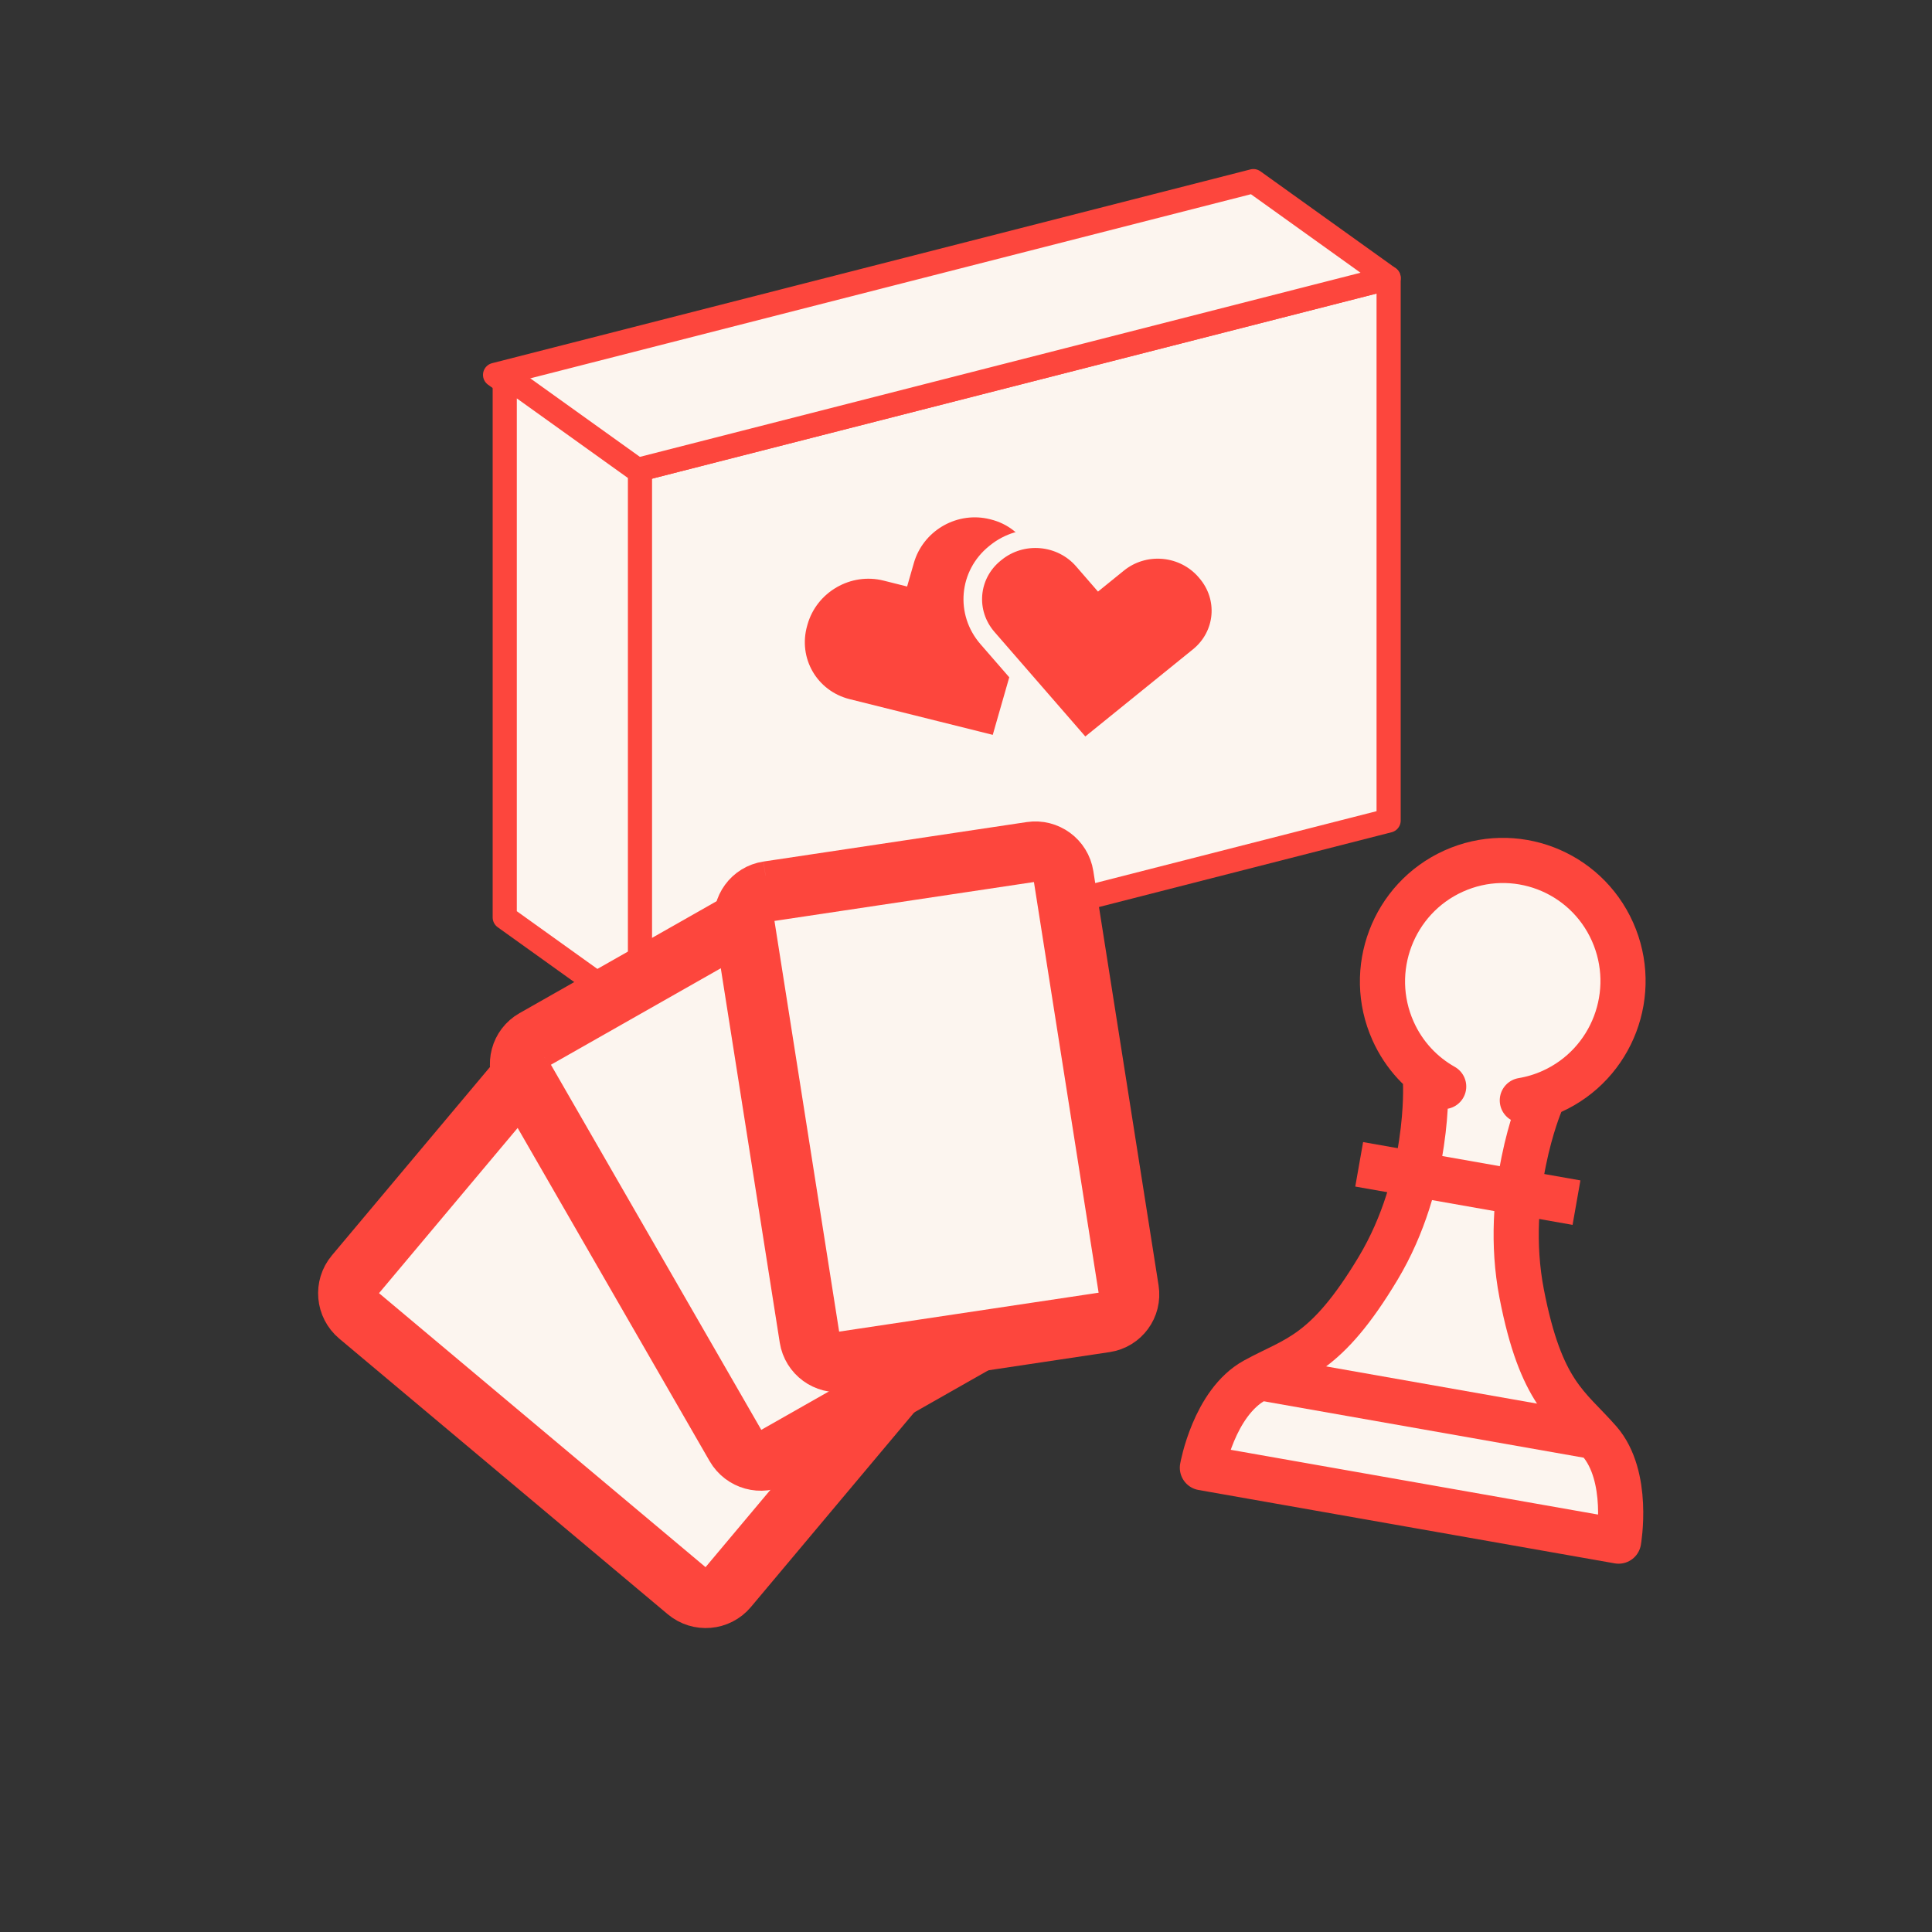<?xml version="1.0" encoding="UTF-8"?>
<svg width="80px" height="80px" viewBox="0 0 80 80" version="1.1" xmlns="http://www.w3.org/2000/svg" xmlns:xlink="http://www.w3.org/1999/xlink">
    <rect x="0" y="0" width="80" height="80" fill="#333333" stroke="none"/>
    <title>Szex társasjáték</title>
    <g id="Szex-társasjáték" stroke="none" stroke-width="1" fill="none" fill-rule="evenodd">
        <g id="Group-110" transform="translate(20.5, 7.5)" fill="#FCF5EF" stroke="#FD463D" stroke-linejoin="round">
            <polygon id="Rectangle" points="5.6 12.035 37 4.012 37 26.477 5.6 34.5"></polygon>
            <polygon id="Rectangle-Copy-12" points="5.6 12.035 37 4.012 31.4 1.77873704e-14 -2.41952985e-13 8.023"></polygon>
            <polygon id="Rectangle" points="0.4 8.023 6 12.035 6 34.5 0.4 30.488"></polygon>
        </g>
        <g id="Group-111" transform="translate(60.75, 49) rotate(10) translate(-60.75, -49)translate(52, 35.5)" stroke="#FD463D" stroke-width="1.87">
            <path d="M15.991,23.059 C14.483,21.847 13.276,21.543 11.767,17.602 C10.259,13.661 11.164,9.72 11.164,9.72 L10.405,9.72 C10.801,9.58 11.185,9.388 11.548,9.14 C13.822,7.587 14.413,4.476 12.868,2.191 C11.322,-0.094 8.226,-0.687 5.952,0.865 C3.678,2.418 3.087,5.529 4.632,7.814 C5.254,8.734 6.128,9.379 7.098,9.72 L6.336,9.72 C6.336,9.72 7.241,13.661 5.733,17.602 C4.224,21.543 3.017,21.847 1.509,23.059 C0,24.272 0,27 0,27 L8.147,27 L9.354,27 L17.5,27 C17.5,27 17.5,24.272 15.991,23.059" id="Fill-1" fill="#FCF5EF" stroke-linecap="round" stroke-linejoin="round"></path>
            <line x1="4.212" y1="13.5" x2="13.349" y2="13.5" id="Path-66"></line>
            <line x1="1.447" y1="22.914" x2="16.115" y2="22.914" id="Path-66-Copy"></line>
        </g>
        <g id="Group-112" transform="translate(34, 49) rotate(-50) translate(-34, -49)translate(17.5, 36)" fill="#FCF5EF" stroke="#FD463D" stroke-width="2.5">
            <g id="Group-43" transform="translate(0, 0)">
                <path d="M1.192,0.65 L12.396,0.65 C13.054,0.65 13.588,1.187 13.588,1.849 L13.588,19.601 C13.588,20.263 13.054,20.8 12.396,20.8 L1.192,20.8 C0.534,20.8 1.9543796e-14,20.263 1.9543796e-14,19.601 L1.9543796e-14,1.849 C1.9543796e-14,1.187 0.534,0.65 1.192,0.65" id="Fill-1"></path>
                <path d="M13.433,0.074 L23.818,3.937 C24.428,4.164 24.74,4.848 24.515,5.464 L18.491,21.972 C18.266,22.588 17.589,22.903 16.979,22.676 L6.594,18.813 C5.984,18.586 5.672,17.902 5.896,17.286 L11.921,0.778 C12.146,0.162 12.823,-0.153 13.433,0.074" id="Fill-6"></path>
                <path d="M24.345,3.542 L32.602,10.84 C33.087,11.269 33.136,12.013 32.71,12.501 L21.304,25.599 C20.879,26.088 20.14,26.136 19.655,25.708 L11.398,18.41 C10.913,17.981 10.865,17.237 11.29,16.749 L22.696,3.651 C23.121,3.162 23.859,3.114 24.345,3.542" id="Fill-10"></path>
            </g>
        </g>
        <g id="Group-113" transform="translate(43.323, 27.327) rotate(-30) translate(-43.323, -27.327)translate(34.707, 20.382)" fill="#FD463D">
            <path d="M7.727,0 C8.388,0.01 9.024,0.264 9.506,0.729 L9.54,0.762 C10.548,1.737 10.548,3.309 9.539,4.283 L5.554,8.13 L5.147,8.524 L4.74,8.13 L0.757,4.283 C-0.252,3.309 -0.252,1.736 0.754,0.765 L0.793,0.727 C1.281,0.255 1.931,0 2.605,0 C3.28,0 3.931,0.255 4.42,0.727 L5.147,1.431 L5.876,0.727 C6.356,0.264 6.992,0.01 7.653,0 L7.727,0 Z" id="Combined-Shape"></path>
            <path d="M13.15,3.184 C13.811,3.193 14.447,3.448 14.929,3.913 L14.962,3.946 C15.971,4.92 15.971,6.493 14.962,7.467 L10.977,11.314 L10.57,11.707 L10.163,11.314 L6.18,7.467 C5.171,6.493 5.171,4.92 6.177,3.948 L6.216,3.911 C6.704,3.439 7.354,3.184 8.028,3.184 C8.703,3.184 9.354,3.439 9.842,3.911 L10.57,4.615 L11.299,3.911 C11.779,3.448 12.414,3.193 13.075,3.184 L13.15,3.184 Z" id="Combined-Shape-Copy" stroke="#FCF5EF" stroke-width="0.77" transform="translate(10.571, 7.446) rotate(35) translate(-10.571, -7.446)"></path>
        </g>
    </g>
</svg>